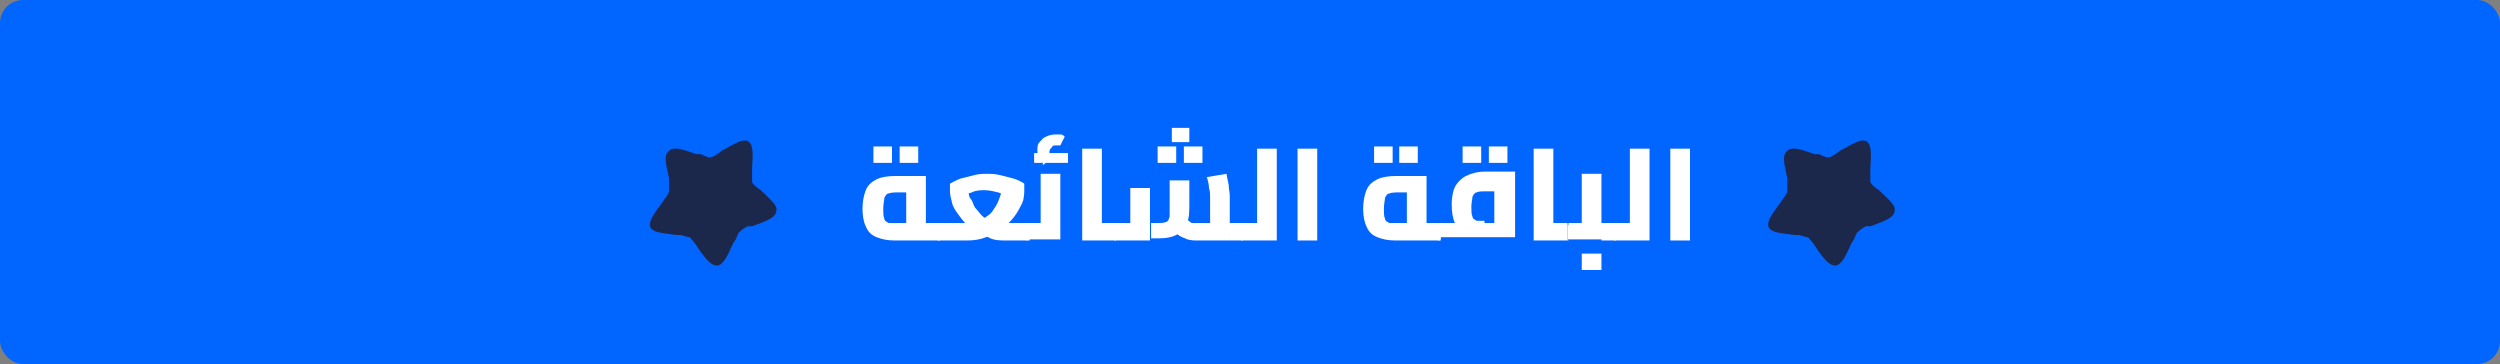 <svg xmlns="http://www.w3.org/2000/svg" id="Layer_2" data-name="Layer 2" viewBox="0 0 22.87 3.33"><rect x="0" y="0" width="22.87" height="3.33" fill="#808080" stroke="none"/><defs><style>      .cls-1 {        fill: #fff;      }      .cls-2 {        fill: #1c274c;      }      .cls-3 {        fill: #06f;      }    </style></defs><g id="Layer_1-2" data-name="Layer 1"><g><g><rect class="cls-3" width="22.87" height="3.33" rx=".21" ry=".21"></rect><g><path class="cls-1" d="M8.19,2.2c-.07,0-.12-.01-.17-.03-.05-.02-.08-.05-.1-.1-.02-.04-.03-.1-.03-.16s.01-.12.03-.17c.02-.05.06-.08.1-.1s.1-.03.17-.03h.28v.51h-.18v-.39l.04.03h-.13s-.05,0-.07.01c-.02,0-.03.02-.04.04,0,.02-.01.05-.01.1,0,.04,0,.07.01.09,0,.02.02.03.04.04.02,0,.04,0,.07,0h.4v.16h-.4ZM7.99,1.49v-.15h.17v.15h-.17ZM8.23,1.49v-.15h.17v.15h-.17ZM8.59,2.2v-.16s0,0,.01,0,0,0,0,.02c0,0,0,.02,0,.02,0,0,0,.02,0,.03s0,.02,0,.03c0,0,0,.02,0,.02,0,0,0,.01,0,.02s0,0-.01,0Z"></path><path class="cls-1" d="M8.59,2.2s0,0-.01,0,0,0,0-.02c0,0,0-.02,0-.02,0,0,0-.02,0-.03,0-.02,0-.03,0-.04,0-.01,0-.02,0-.03s0,0,.01,0v.16ZM8.59,2.2v-.16h.28s.06,0,.09-.02c.03-.01.05-.03.08-.05s.04-.04.06-.07.03-.05.04-.08.02-.05.02-.07v-.08l.09.14s-.08-.04-.12-.05c-.04-.01-.08-.02-.12-.02s-.08,0-.12.02c-.04.01-.08.03-.12.05l.09-.14v.08s0,.05.02.07.02.05.04.08c.02.02.04.05.06.07s.05.04.08.05.06.02.08.02h.28v.16h-.21c-.06,0-.12,0-.17-.03-.05-.02-.1-.05-.15-.08s-.08-.07-.11-.11c-.03-.04-.06-.08-.07-.12s-.02-.08-.02-.11v-.07s.07-.04.11-.05.08-.02.12-.03.08-.01.11-.01.07,0,.11.01.08.02.12.03.08.03.11.05v.07s0,.07-.02.11-.04.08-.07.12c-.03.04-.07.08-.11.11s-.09.06-.15.08c-.05.02-.11.03-.17.03h-.22ZM9.4,2.2v-.16s0,0,.01,0,0,0,0,.02c0,0,0,.02,0,.02,0,0,0,.02,0,.03s0,.02,0,.03c0,0,0,.02,0,.02,0,0,0,.01,0,.02s0,0-.01,0Z"></path><path class="cls-1" d="M9.4,2.2s0,0-.01,0,0,0,0-.02c0,0,0-.02,0-.02,0,0,0-.02,0-.03,0-.02,0-.03,0-.04,0-.01,0-.02,0-.03s0,0,.01,0v.16ZM9.4,2.2v-.16h.23l-.11.09v-.54h.18v.6h-.31ZM9.46,1.49v-.09h.31v.09h-.31ZM9.54,1.48s-.03-.04-.04-.05-.01-.04-.01-.05c0-.03,0-.06.02-.08.02-.02.03-.04.06-.05.02-.01.05-.02.08-.02.02,0,.03,0,.05,0,.02,0,.03.01.04.02l-.04.08s-.01,0-.02,0c0,0-.01,0-.02,0-.02,0-.03,0-.04.02-.01.01-.02.02-.02.04,0,0,0,.02,0,.03,0,0,0,.02.02.03l-.08.06Z"></path><path class="cls-1" d="M9.9,2.2v-.84h.18v.84h-.18ZM10.08,2.2v-.16h.13v.16h-.13ZM10.21,2.2v-.16s0,0,.01,0,0,0,0,.02,0,.02,0,.02,0,.02,0,.03,0,.02,0,.03,0,.02,0,.02,0,.01,0,.02,0,0-.01,0Z"></path><path class="cls-1" d="M10.21,2.2s0,0-.01,0,0,0,0-.02c0,0,0-.02,0-.02,0,0,0-.02,0-.03,0-.02,0-.03,0-.04,0-.01,0-.02,0-.03s0,0,.01,0v.16ZM10.21,2.2v-.16h.17l-.04.04v-.36h.18v.48h-.32ZM10.53,2.2v-.16h.08s.04,0,.06-.01.02-.02.03-.05c0-.02,0-.06,0-.11v-.22h.18v.22c0,.07,0,.14-.03.18s-.05.08-.09.1-.09.03-.15.03h-.08ZM10.59,1.49v-.15h.17v.15h-.17ZM10.72,1.3v-.13h.16v.13h-.16ZM10.94,2.2s-.07,0-.1-.02c-.03-.01-.07-.03-.09-.06l.11-.11s.03.02.04.03c.01,0,.03,0,.04,0h.23l-.1.09v-.26s0-.03,0-.06c0-.03,0-.06-.01-.09,0-.03-.01-.07-.02-.1l.18-.03s.01.06.02.1c0,.04.01.07.01.1,0,.03,0,.06,0,.08v.33h-.31ZM10.83,1.49v-.15h.17v.15h-.17ZM11.25,2.2v-.16h.12v.16h-.12ZM11.37,2.2v-.16s0,0,.01,0,0,0,0,.02c0,0,0,.02,0,.02s0,.02,0,.03,0,.02,0,.03,0,.02,0,.02c0,0,0,.01,0,.02s0,0-.01,0Z"></path><path class="cls-1" d="M11.37,2.2s0,0-.01,0,0,0,0-.02c0,0,0-.02,0-.02,0,0,0-.02,0-.03,0-.02,0-.03,0-.04,0-.01,0-.02,0-.03s0,0,.01,0v.16ZM11.37,2.2v-.16h.13v.16h-.13ZM11.5,2.2v-.84h.18v.84h-.18Z"></path><path class="cls-1" d="M11.87,2.2v-.84h.18v.84h-.18Z"></path><path class="cls-1" d="M12.77,2.2c-.07,0-.12-.01-.17-.03-.05-.02-.08-.05-.1-.1-.02-.04-.03-.1-.03-.16s.01-.12.03-.17c.02-.05.06-.08.1-.1s.1-.03.17-.03h.28v.51h-.18v-.39l.04.03h-.13s-.05,0-.07.01c-.02,0-.03.02-.04.04,0,.02-.01.05-.01.1,0,.04,0,.07.01.09,0,.02.02.03.04.04.02,0,.04,0,.07,0h.4v.16h-.4ZM12.57,1.49v-.15h.17v.15h-.17ZM12.8,1.49v-.15h.17v.15h-.17ZM13.17,2.2v-.16s0,0,.01,0,0,0,0,.02c0,0,0,.02,0,.02,0,0,0,.02,0,.03s0,.02,0,.03c0,0,0,.02,0,.02,0,0,0,.01,0,.02s0,0-.01,0Z"></path><path class="cls-1" d="M13.17,2.2s0,0-.01,0,0,0,0-.02c0,0,0-.02,0-.02,0,0,0-.02,0-.03,0-.02,0-.03,0-.04,0-.01,0-.02,0-.03s0,0,.01,0v.16ZM13.17,2.2v-.16h.54l-.04.04v-.36l.04.03h-.13s-.06,0-.07.01c-.02,0-.03.02-.04.04,0,.02-.01.05-.01.09,0,.04,0,.07.01.09,0,.02.02.03.04.04.02,0,.04,0,.07,0v.14c-.07,0-.12,0-.17-.03-.05-.02-.08-.05-.1-.09-.02-.04-.03-.1-.03-.17,0-.06.01-.12.03-.16.02-.04.06-.08.1-.1s.1-.04.17-.04h.28v.6h-.68ZM13.38,1.49v-.15h.17v.15h-.17ZM13.62,1.49v-.15h.17v.15h-.17Z"></path><path class="cls-1" d="M14.03,2.2v-.84h.18v.84h-.18ZM14.21,2.2v-.16h.13v.16h-.13ZM14.35,2.2v-.16s0,0,.01,0,0,0,0,.02,0,.02,0,.02,0,.02,0,.03,0,.02,0,.03,0,.02,0,.02,0,.01,0,.02,0,0-.01,0Z"></path><path class="cls-1" d="M14.35,2.2s0,0-.01,0c0,0,0,0,0-.02,0,0,0-.02,0-.02,0,0,0-.02,0-.03,0-.02,0-.03,0-.04,0-.01,0-.02,0-.03s0,0,.01,0v.16ZM14.35,2.2v-.16h.23l-.11.09v-.54h.18v.6h-.31ZM14.47,2.47v-.15h.18v.15h-.18ZM14.65,2.2v-.16h.13v.16h-.13ZM14.78,2.2v-.16s0,0,.01,0,0,0,0,.02c0,0,0,.02,0,.02s0,.02,0,.03,0,.02,0,.03,0,.02,0,.02c0,0,0,.01,0,.02s0,0-.01,0Z"></path><path class="cls-1" d="M14.78,2.2s0,0-.01,0,0,0,0-.02c0,0,0-.02,0-.02,0,0,0-.02,0-.03,0-.02,0-.03,0-.04,0-.01,0-.02,0-.03s0,0,.01,0v.16ZM14.78,2.2v-.16h.13v.16h-.13ZM14.91,2.2v-.84h.18v.84h-.18Z"></path><path class="cls-1" d="M15.28,2.2v-.84h.18v.84h-.18Z"></path></g></g><path class="cls-2" d="M16.83,1.38c.13-.07.19-.11.24-.09.05.03.05.1.04.25v.04s0,.06,0,.08c0,.02.02.03.05.06l.03.02c.1.1.16.14.14.2-.01.05-.08.08-.22.13h-.04s-.06.03-.07.05c-.02.01-.02.03-.04.07l-.02.03c-.06.13-.09.2-.15.21-.05,0-.1-.05-.18-.17l-.02-.03s-.04-.05-.05-.06c-.02,0-.04-.01-.08-.02h-.04c-.14-.02-.21-.02-.24-.07-.02-.05.02-.11.11-.23l.02-.03s.04-.05.04-.07c0-.02,0-.04,0-.08v-.04c-.03-.14-.05-.21,0-.25.04-.04.11-.02.25.03h.04s.06.03.08.03c.02,0,.04-.01.07-.03l.03-.02Z"></path><path class="cls-2" d="M6.6,1.38c.13-.07.19-.11.24-.09.05.03.05.1.04.25v.04s0,.06,0,.08c0,.02.02.03.05.06l.03.02c.1.1.16.14.14.2-.01.05-.08.08-.22.13h-.04s-.06.03-.07.05c-.02.01-.02.03-.04.07l-.02.03c-.06.13-.09.2-.15.21-.05,0-.1-.05-.18-.17l-.02-.03s-.04-.05-.05-.06c-.02,0-.04-.01-.08-.02h-.04c-.14-.02-.21-.02-.24-.07-.02-.05.02-.11.11-.23l.02-.03s.04-.05.04-.07c0-.02,0-.04,0-.08v-.04c-.03-.14-.05-.21,0-.25.04-.04.11-.02.25.03h.04s.06.03.08.03c.02,0,.04-.01.07-.03l.03-.02Z"></path></g></g></svg>